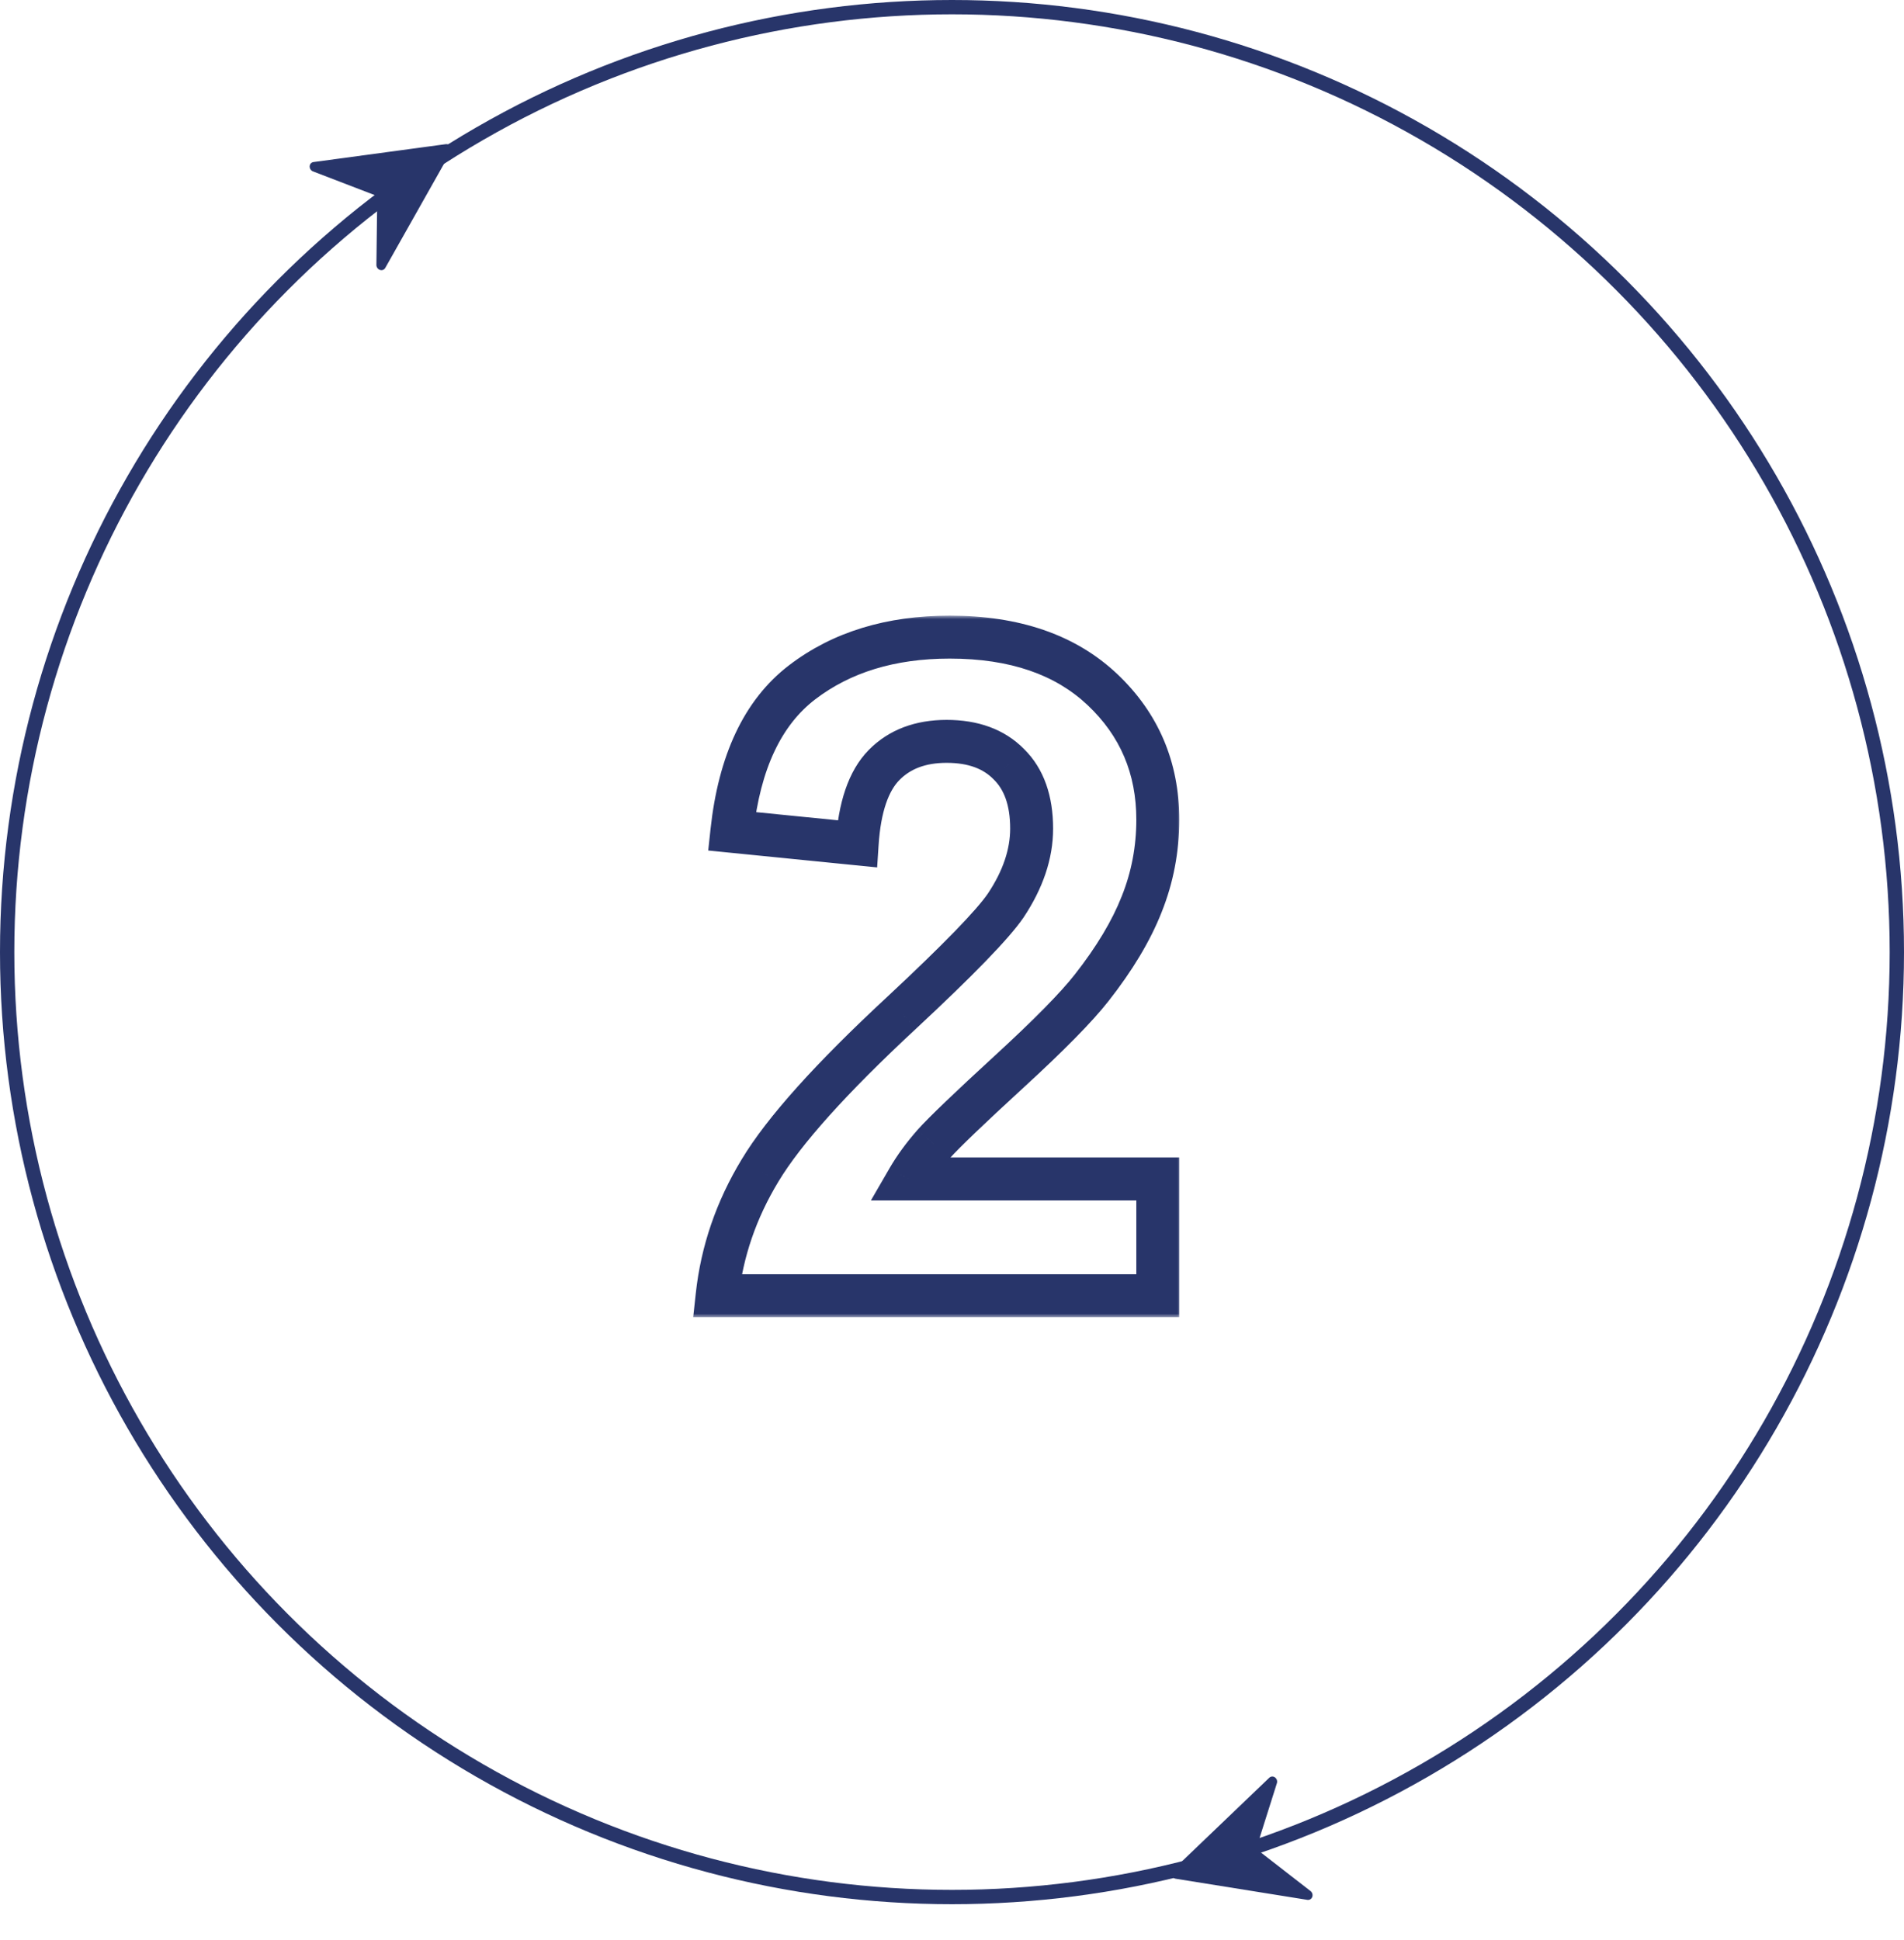<svg width="266" height="271" viewBox="0 0 266 271" fill="none" xmlns="http://www.w3.org/2000/svg">
<circle cx="133" cy="133" r="132" stroke="#28356A" stroke-width="2"/>
<mask id="path-2-outside-1_2003_3" maskUnits="userSpaceOnUse" x="96" y="86" width="69" height="98" fill="black">
<rect fill="white" x="96" y="86" width="69" height="98"/>
<path d="M161.75 164.688V181H100.188C100.854 174.833 102.854 169 106.188 163.5C109.521 157.958 116.104 150.625 125.938 141.5C133.854 134.125 138.708 129.125 140.5 126.5C142.917 122.875 144.125 119.292 144.125 115.75C144.125 111.833 143.062 108.833 140.938 106.75C138.854 104.625 135.958 103.562 132.25 103.562C128.583 103.562 125.667 104.667 123.5 106.875C121.333 109.083 120.083 112.75 119.75 117.875L102.25 116.125C103.292 106.458 106.562 99.521 112.062 95.312C117.562 91.104 124.438 89 132.688 89C141.729 89 148.833 91.438 154 96.312C159.167 101.188 161.75 107.25 161.75 114.5C161.75 118.625 161 122.562 159.5 126.312C158.042 130.021 155.708 133.917 152.5 138C150.375 140.708 146.542 144.604 141 149.688C135.458 154.771 131.938 158.146 130.438 159.812C128.979 161.479 127.792 163.104 126.875 164.688H161.75Z"/>
</mask>
<path d="M161.75 164.688H164.75V161.688H161.75V164.688ZM161.75 181V184H164.75V181H161.75ZM100.188 181L97.205 180.678L96.846 184H100.188V181ZM106.188 163.5L108.753 165.055L108.758 165.046L106.188 163.5ZM125.938 141.5L127.978 143.699L127.982 143.695L125.938 141.5ZM140.5 126.5L142.978 128.191L142.987 128.178L142.996 128.164L140.5 126.5ZM140.938 106.75L138.795 108.85L138.816 108.871L138.837 108.892L140.938 106.75ZM119.75 117.875L119.451 120.86L122.542 121.169L122.744 118.07L119.75 117.875ZM102.25 116.125L99.267 115.804L98.943 118.809L101.951 119.11L102.25 116.125ZM159.5 126.312L156.715 125.198L156.711 125.206L156.708 125.215L159.5 126.312ZM152.5 138L150.141 136.147L150.14 136.148L152.5 138ZM130.438 159.812L128.208 157.806L128.194 157.821L128.18 157.837L130.438 159.812ZM126.875 164.688L124.279 163.184L121.672 167.688H126.875V164.688ZM158.75 164.688V181H164.75V164.688H158.75ZM161.75 178H100.188V184H161.75V178ZM103.17 181.322C103.788 175.608 105.639 170.194 108.753 165.055L103.622 161.945C100.07 167.806 97.921 174.058 97.205 180.678L103.17 181.322ZM108.758 165.046C111.862 159.887 118.179 152.792 127.978 143.699L123.897 139.301C114.029 148.458 107.18 156.029 103.617 161.954L108.758 165.046ZM127.982 143.695C135.834 136.381 140.961 131.146 142.978 128.191L138.022 124.809C136.456 127.104 131.874 131.869 123.893 139.305L127.982 143.695ZM142.996 128.164C145.665 124.16 147.125 120.008 147.125 115.75H141.125C141.125 118.576 140.168 121.59 138.004 124.836L142.996 128.164ZM147.125 115.75C147.125 111.293 145.903 107.417 143.038 104.608L138.837 108.892C140.222 110.249 141.125 112.374 141.125 115.75H147.125ZM143.08 104.65C140.3 101.815 136.554 100.562 132.25 100.562V106.562C135.363 106.562 137.408 107.435 138.795 108.85L143.08 104.65ZM132.25 100.562C127.939 100.562 124.193 101.885 121.359 104.774L125.641 108.976C127.14 107.448 129.228 106.562 132.25 106.562V100.562ZM121.359 104.774C118.449 107.74 117.108 112.277 116.756 117.68L122.744 118.07C123.059 113.223 124.218 110.427 125.641 108.976L121.359 104.774ZM120.049 114.89L102.549 113.14L101.951 119.11L119.451 120.86L120.049 114.89ZM105.233 116.446C106.223 107.259 109.266 101.23 113.886 97.695L110.239 92.93C103.859 97.812 100.361 105.657 99.267 115.804L105.233 116.446ZM113.886 97.695C118.767 93.96 124.966 92 132.688 92V86C123.909 86 116.358 88.249 110.239 92.93L113.886 97.695ZM132.688 92C141.181 92 147.471 94.277 151.941 98.495L156.059 94.13C150.195 88.598 142.277 86 132.688 86V92ZM151.941 98.495C156.493 102.79 158.75 108.057 158.75 114.5H164.75C164.75 106.443 161.84 99.585 156.059 94.13L151.941 98.495ZM158.75 114.5C158.75 118.252 158.07 121.81 156.715 125.198L162.285 127.427C163.93 123.315 164.75 118.998 164.75 114.5H158.75ZM156.708 125.215C155.383 128.583 153.22 132.227 150.141 136.147L154.859 139.853C158.196 135.606 160.7 131.458 162.292 127.41L156.708 125.215ZM150.14 136.148C148.177 138.65 144.5 142.406 138.972 147.477L143.028 151.898C148.583 146.802 152.573 142.767 154.86 139.852L150.14 136.148ZM138.972 147.477C133.457 152.536 129.822 156.012 128.208 157.806L132.667 161.819C134.053 160.28 137.46 157.006 143.028 151.898L138.972 147.477ZM128.18 157.837C126.619 159.62 125.31 161.402 124.279 163.184L129.471 166.191C130.273 164.806 131.339 163.338 132.695 161.788L128.18 157.837ZM126.875 167.688H161.75V161.688H126.875V167.688Z" fill="#28356A" mask="url(#path-2-outside-1_2003_3)"/>
<path d="M62.288 20.138L43.791 22.639C43.498 22.68 43.278 22.923 43.263 23.231C43.255 23.38 43.297 23.532 43.381 23.661C43.465 23.79 43.587 23.89 43.728 23.943L52.706 27.392L52.585 37.01C52.581 37.319 52.783 37.606 53.074 37.705C53.271 37.774 53.476 37.744 53.633 37.638C53.708 37.587 53.772 37.518 53.819 37.434L62.992 21.179C63.118 20.957 63.1 20.672 62.949 20.449C62.797 20.225 62.54 20.104 62.288 20.138Z" fill="#28356A"/>
<path d="M163.847 261.238L177.33 248.331C177.546 248.128 177.872 248.107 178.122 248.288C178.244 248.375 178.337 248.502 178.385 248.648C178.434 248.794 178.435 248.952 178.39 249.095L175.492 258.266L183.089 264.165C183.334 264.354 183.432 264.692 183.328 264.981C183.259 265.178 183.108 265.319 182.928 265.375C182.84 265.403 182.747 265.41 182.652 265.395L164.223 262.438C163.971 262.398 163.759 262.207 163.678 261.95C163.598 261.692 163.664 261.415 163.847 261.238Z" fill="#28356A"/>
</svg>
